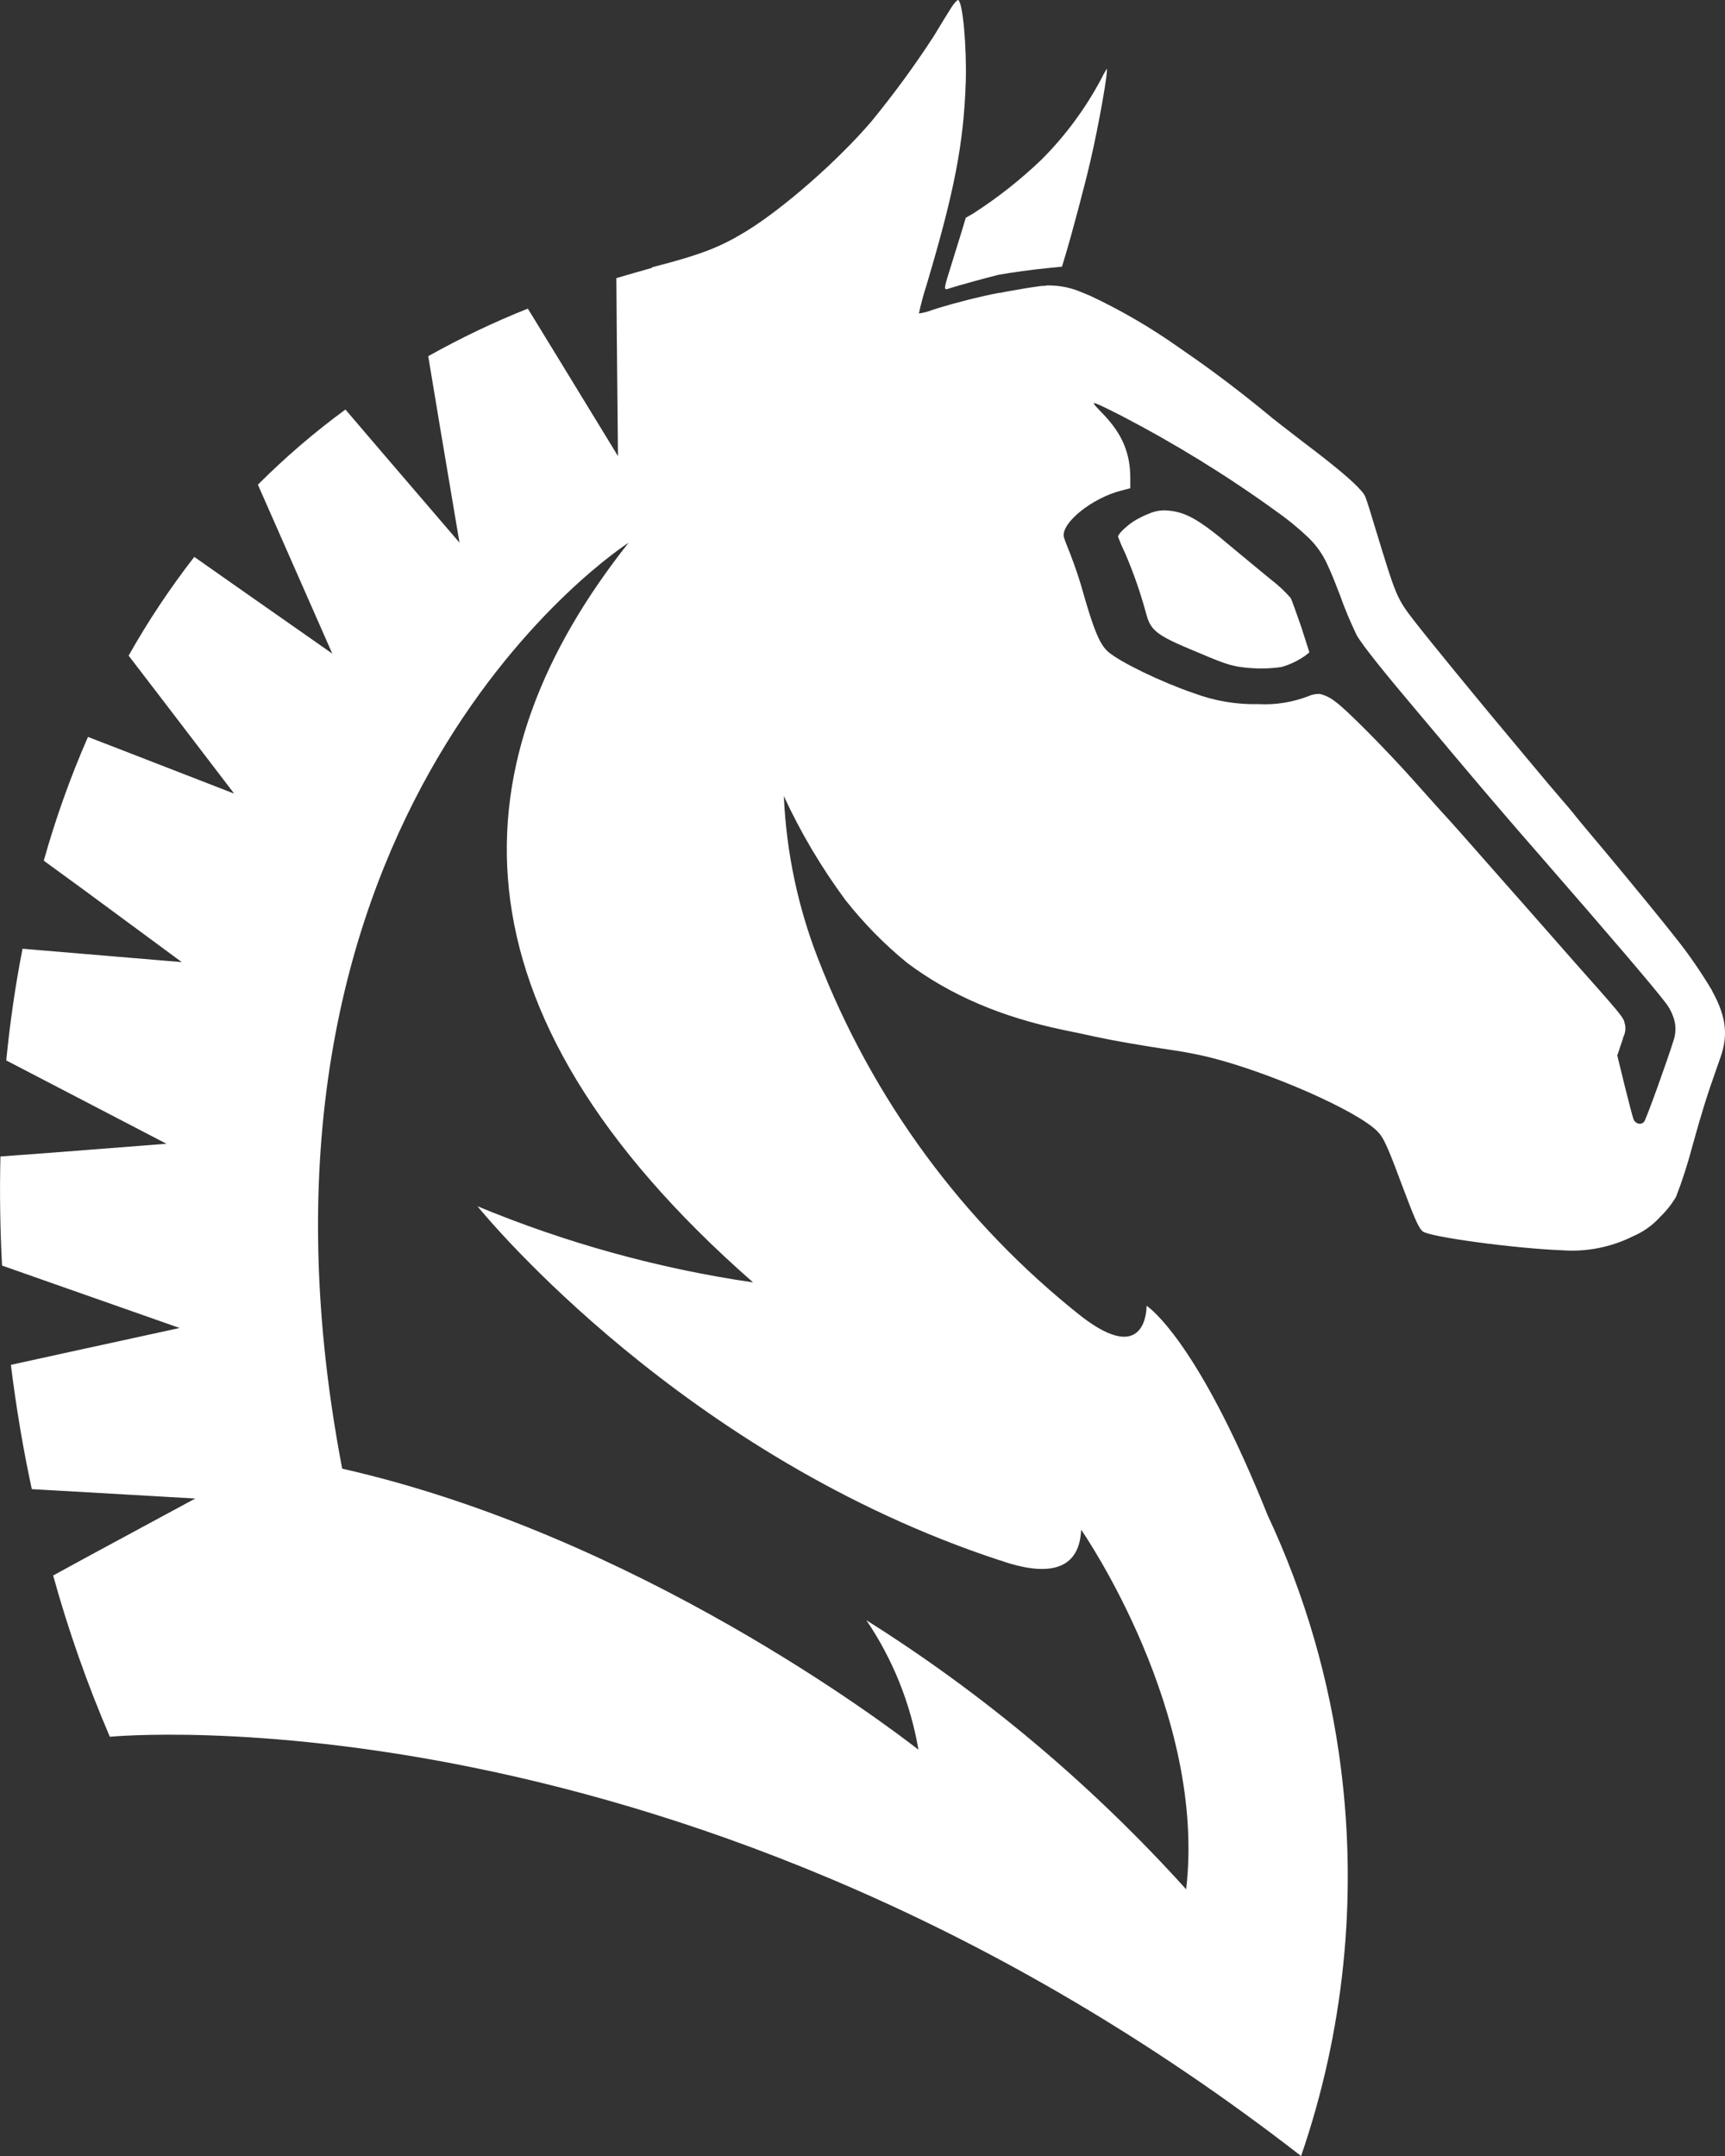 <svg width="16" height="20" viewBox="0 0 16 20" fill="none" xmlns="http://www.w3.org/2000/svg">
<rect x="0" y="0" width="16" height="20" fill="#333333" stroke="none"/>
<path d="M10.265 0.639C10.245 0.671 10.227 0.705 10.21 0.74C10.064 1.012 9.879 1.262 9.661 1.48C9.466 1.667 9.253 1.835 9.026 1.981L8.958 2.02L8.918 2.153C8.896 2.226 8.852 2.368 8.821 2.466C8.755 2.674 8.752 2.692 8.791 2.68C8.91 2.641 9.181 2.569 9.258 2.55C9.356 2.531 9.591 2.498 9.757 2.483L9.85 2.474L9.882 2.368C9.944 2.162 10.061 1.721 10.111 1.506C10.192 1.162 10.283 0.639 10.265 0.639ZM12.067 5.816C12.023 5.689 11.98 5.566 11.969 5.546C11.916 5.484 11.856 5.428 11.792 5.379C11.704 5.308 11.538 5.171 11.421 5.073C11.124 4.82 10.996 4.748 10.83 4.736C10.773 4.731 10.715 4.74 10.662 4.763C10.607 4.784 10.553 4.811 10.504 4.843C10.436 4.891 10.37 4.955 10.37 4.979C10.389 5.029 10.41 5.079 10.434 5.127C10.515 5.315 10.582 5.509 10.635 5.707C10.674 5.846 10.736 5.895 11.036 6.021C11.335 6.148 11.381 6.164 11.483 6.184C11.616 6.205 11.751 6.207 11.884 6.188C11.965 6.165 12.041 6.129 12.11 6.08L12.145 6.051L12.067 5.816ZM12.067 5.816C12.023 5.689 11.98 5.566 11.969 5.546C11.916 5.484 11.856 5.428 11.792 5.379C11.704 5.308 11.538 5.171 11.421 5.073C11.124 4.82 10.996 4.748 10.83 4.736C10.773 4.731 10.715 4.74 10.662 4.763C10.607 4.784 10.553 4.811 10.504 4.843C10.436 4.891 10.37 4.955 10.37 4.979C10.389 5.029 10.41 5.079 10.434 5.127C10.515 5.315 10.582 5.509 10.635 5.707C10.674 5.846 10.736 5.895 11.036 6.021C11.335 6.148 11.381 6.164 11.483 6.184C11.616 6.205 11.751 6.207 11.884 6.188C11.965 6.165 12.041 6.129 12.11 6.08L12.145 6.051L12.067 5.816ZM12.067 5.816C12.023 5.689 11.98 5.566 11.969 5.546C11.916 5.484 11.856 5.428 11.792 5.379C11.704 5.308 11.538 5.171 11.421 5.073C11.124 4.82 10.996 4.748 10.83 4.736C10.773 4.731 10.715 4.74 10.662 4.763C10.607 4.784 10.553 4.811 10.504 4.843C10.436 4.891 10.37 4.955 10.37 4.979C10.389 5.029 10.41 5.079 10.434 5.127C10.515 5.315 10.582 5.509 10.635 5.707C10.674 5.846 10.736 5.895 11.036 6.021C11.335 6.148 11.381 6.164 11.483 6.184C11.616 6.205 11.751 6.207 11.884 6.188C11.965 6.165 12.041 6.129 12.11 6.08L12.145 6.051L12.067 5.816ZM12.067 5.816C12.023 5.689 11.98 5.566 11.969 5.546C11.916 5.484 11.856 5.428 11.792 5.379C11.704 5.308 11.538 5.171 11.421 5.073C11.124 4.82 10.996 4.748 10.83 4.736C10.773 4.731 10.715 4.74 10.662 4.763C10.607 4.784 10.553 4.811 10.504 4.843C10.436 4.891 10.37 4.955 10.37 4.979C10.389 5.029 10.41 5.079 10.434 5.127C10.515 5.315 10.582 5.509 10.635 5.707C10.674 5.846 10.736 5.895 11.036 6.021C11.335 6.148 11.381 6.164 11.483 6.184C11.616 6.205 11.751 6.207 11.884 6.188C11.965 6.165 12.041 6.129 12.11 6.08L12.145 6.051L12.067 5.816ZM12.067 5.816C12.023 5.689 11.98 5.566 11.969 5.546C11.916 5.484 11.856 5.428 11.792 5.379C11.704 5.308 11.538 5.171 11.421 5.073C11.124 4.82 10.996 4.748 10.83 4.736C10.773 4.731 10.715 4.74 10.662 4.763C10.607 4.784 10.553 4.811 10.504 4.843C10.436 4.891 10.37 4.955 10.37 4.979C10.389 5.029 10.41 5.079 10.434 5.127C10.515 5.315 10.582 5.509 10.635 5.707C10.674 5.846 10.736 5.895 11.036 6.021C11.335 6.148 11.381 6.164 11.483 6.184C11.616 6.205 11.751 6.207 11.884 6.188C11.965 6.165 12.041 6.129 12.11 6.08L12.145 6.051L12.067 5.816ZM12.067 5.816C12.023 5.689 11.98 5.566 11.969 5.546C11.916 5.484 11.856 5.428 11.792 5.379C11.704 5.308 11.538 5.171 11.421 5.073C11.124 4.82 10.996 4.748 10.83 4.736C10.773 4.731 10.715 4.74 10.662 4.763C10.607 4.784 10.553 4.811 10.504 4.843C10.436 4.891 10.37 4.955 10.37 4.979C10.389 5.029 10.41 5.079 10.434 5.127C10.515 5.315 10.582 5.509 10.635 5.707C10.674 5.846 10.736 5.895 11.036 6.021C11.335 6.148 11.381 6.164 11.483 6.184C11.616 6.205 11.751 6.207 11.884 6.188C11.965 6.165 12.041 6.129 12.11 6.08L12.145 6.051L12.067 5.816ZM12.067 5.816C12.023 5.689 11.98 5.566 11.969 5.546C11.916 5.484 11.856 5.428 11.792 5.379C11.704 5.308 11.538 5.171 11.421 5.073C11.124 4.82 10.996 4.748 10.83 4.736C10.773 4.731 10.715 4.74 10.662 4.763C10.607 4.784 10.553 4.811 10.504 4.843C10.436 4.891 10.37 4.955 10.37 4.979C10.389 5.029 10.41 5.079 10.434 5.127C10.515 5.315 10.582 5.509 10.635 5.707C10.674 5.846 10.736 5.895 11.036 6.021C11.335 6.148 11.381 6.164 11.483 6.184C11.616 6.205 11.751 6.207 11.884 6.188C11.965 6.165 12.041 6.129 12.11 6.08L12.145 6.051L12.067 5.816ZM12.067 5.816C12.023 5.689 11.98 5.566 11.969 5.546C11.916 5.484 11.856 5.428 11.792 5.379C11.704 5.308 11.538 5.171 11.421 5.073C11.124 4.82 10.996 4.748 10.83 4.736C10.773 4.731 10.715 4.74 10.662 4.763C10.607 4.784 10.553 4.811 10.504 4.843C10.436 4.891 10.37 4.955 10.37 4.979C10.389 5.029 10.41 5.079 10.434 5.127C10.515 5.315 10.582 5.509 10.635 5.707C10.674 5.846 10.736 5.895 11.036 6.021C11.335 6.148 11.381 6.164 11.483 6.184C11.616 6.205 11.751 6.207 11.884 6.188C11.965 6.165 12.041 6.129 12.11 6.08L12.145 6.051L12.067 5.816ZM12.067 5.816C12.023 5.689 11.98 5.566 11.969 5.546C11.916 5.484 11.856 5.428 11.792 5.379C11.704 5.308 11.538 5.171 11.421 5.073C11.124 4.82 10.996 4.748 10.83 4.736C10.773 4.731 10.715 4.74 10.662 4.763C10.607 4.784 10.553 4.811 10.504 4.843C10.436 4.891 10.37 4.955 10.37 4.979C10.389 5.029 10.41 5.079 10.434 5.127C10.515 5.315 10.582 5.509 10.635 5.707C10.674 5.846 10.736 5.895 11.036 6.021C11.335 6.148 11.381 6.164 11.483 6.184C11.616 6.205 11.751 6.207 11.884 6.188C11.965 6.165 12.041 6.129 12.11 6.08L12.145 6.051L12.067 5.816ZM12.067 5.816C12.023 5.689 11.98 5.566 11.969 5.546C11.916 5.484 11.856 5.428 11.792 5.379C11.704 5.308 11.538 5.171 11.421 5.073C11.124 4.82 10.996 4.748 10.83 4.736C10.773 4.731 10.715 4.74 10.662 4.763C10.607 4.784 10.553 4.811 10.504 4.843C10.436 4.891 10.37 4.955 10.37 4.979C10.389 5.029 10.41 5.079 10.434 5.127C10.515 5.315 10.582 5.509 10.635 5.707C10.674 5.846 10.736 5.895 11.036 6.021C11.335 6.148 11.381 6.164 11.483 6.184C11.616 6.205 11.751 6.207 11.884 6.188C11.965 6.165 12.041 6.129 12.11 6.08L12.145 6.051L12.067 5.816ZM12.067 5.816C12.023 5.689 11.98 5.566 11.969 5.546C11.916 5.484 11.856 5.428 11.792 5.379C11.704 5.308 11.538 5.171 11.421 5.073C11.124 4.82 10.996 4.748 10.83 4.736C10.773 4.731 10.715 4.74 10.662 4.763C10.607 4.784 10.553 4.811 10.504 4.843C10.436 4.891 10.37 4.955 10.37 4.979C10.389 5.029 10.41 5.079 10.434 5.127C10.515 5.315 10.582 5.509 10.635 5.707C10.674 5.846 10.736 5.895 11.036 6.021C11.335 6.148 11.381 6.164 11.483 6.184C11.616 6.205 11.751 6.207 11.884 6.188C11.965 6.165 12.041 6.129 12.11 6.08L12.145 6.051L12.067 5.816ZM12.067 5.816C12.023 5.689 11.98 5.566 11.969 5.546C11.916 5.484 11.856 5.428 11.792 5.379C11.704 5.308 11.538 5.171 11.421 5.073C11.124 4.82 10.996 4.748 10.83 4.736C10.773 4.731 10.715 4.74 10.662 4.763C10.607 4.784 10.553 4.811 10.504 4.843C10.436 4.891 10.37 4.955 10.37 4.979C10.389 5.029 10.41 5.079 10.434 5.127C10.515 5.315 10.582 5.509 10.635 5.707C10.674 5.846 10.736 5.895 11.036 6.021C11.335 6.148 11.381 6.164 11.483 6.184C11.616 6.205 11.751 6.207 11.884 6.188C11.965 6.165 12.041 6.129 12.11 6.08L12.145 6.051L12.067 5.816ZM12.067 5.816C12.023 5.689 11.98 5.566 11.969 5.546C11.916 5.484 11.856 5.428 11.792 5.379C11.704 5.308 11.538 5.171 11.421 5.073C11.124 4.82 10.996 4.748 10.83 4.736C10.773 4.731 10.715 4.74 10.662 4.763C10.607 4.784 10.553 4.811 10.504 4.843C10.436 4.891 10.37 4.955 10.37 4.979C10.389 5.029 10.41 5.079 10.434 5.127C10.515 5.315 10.582 5.509 10.635 5.707C10.674 5.846 10.736 5.895 11.036 6.021C11.335 6.148 11.381 6.164 11.483 6.184C11.616 6.205 11.751 6.207 11.884 6.188C11.965 6.165 12.041 6.129 12.11 6.08L12.145 6.051L12.067 5.816ZM12.067 5.816C12.023 5.689 11.98 5.566 11.969 5.546C11.916 5.484 11.856 5.428 11.792 5.379C11.704 5.308 11.538 5.171 11.421 5.073C11.124 4.82 10.996 4.748 10.83 4.736C10.773 4.731 10.715 4.74 10.662 4.763C10.607 4.784 10.553 4.811 10.504 4.843C10.436 4.891 10.37 4.955 10.37 4.979C10.389 5.029 10.41 5.079 10.434 5.127C10.515 5.315 10.582 5.509 10.635 5.707C10.674 5.846 10.736 5.895 11.036 6.021C11.335 6.148 11.381 6.164 11.483 6.184C11.616 6.205 11.751 6.207 11.884 6.188C11.965 6.165 12.041 6.129 12.11 6.08L12.145 6.051L12.067 5.816ZM12.067 5.816C12.023 5.689 11.98 5.566 11.969 5.546C11.916 5.484 11.856 5.428 11.792 5.379C11.704 5.308 11.538 5.171 11.421 5.073C11.124 4.82 10.996 4.748 10.83 4.736C10.773 4.731 10.715 4.74 10.662 4.763C10.607 4.784 10.553 4.811 10.504 4.843C10.436 4.891 10.37 4.955 10.37 4.979C10.389 5.029 10.41 5.079 10.434 5.127C10.515 5.315 10.582 5.509 10.635 5.707C10.674 5.846 10.736 5.895 11.036 6.021C11.335 6.148 11.381 6.164 11.483 6.184C11.616 6.205 11.751 6.207 11.884 6.188C11.965 6.165 12.041 6.129 12.11 6.08L12.145 6.051L12.067 5.816ZM12.067 5.816C12.023 5.689 11.98 5.566 11.969 5.546C11.916 5.484 11.856 5.428 11.792 5.379C11.704 5.308 11.538 5.171 11.421 5.073C11.124 4.82 10.996 4.748 10.83 4.736C10.773 4.731 10.715 4.74 10.662 4.763C10.607 4.784 10.553 4.811 10.504 4.843C10.436 4.891 10.37 4.955 10.37 4.979C10.389 5.029 10.41 5.079 10.434 5.127C10.515 5.315 10.582 5.509 10.635 5.707C10.674 5.846 10.736 5.895 11.036 6.021C11.335 6.148 11.381 6.164 11.483 6.184C11.616 6.205 11.751 6.207 11.884 6.188C11.965 6.165 12.041 6.129 12.11 6.08L12.145 6.051L12.067 5.816ZM12.067 5.816C12.023 5.689 11.98 5.566 11.969 5.546C11.916 5.484 11.856 5.428 11.792 5.379C11.704 5.308 11.538 5.171 11.421 5.073C11.124 4.82 10.996 4.748 10.83 4.736C10.773 4.731 10.715 4.74 10.662 4.763C10.607 4.784 10.553 4.811 10.504 4.843C10.436 4.891 10.37 4.955 10.37 4.979C10.389 5.029 10.41 5.079 10.434 5.127C10.515 5.315 10.582 5.509 10.635 5.707C10.674 5.846 10.736 5.895 11.036 6.021C11.335 6.148 11.381 6.164 11.483 6.184C11.616 6.205 11.751 6.207 11.884 6.188C11.965 6.165 12.041 6.129 12.11 6.08L12.145 6.051L12.067 5.816ZM12.067 5.816C12.023 5.689 11.98 5.566 11.969 5.546C11.916 5.484 11.856 5.428 11.792 5.379C11.704 5.308 11.538 5.171 11.421 5.073C11.124 4.82 10.996 4.748 10.83 4.736C10.773 4.731 10.715 4.74 10.662 4.763C10.607 4.784 10.553 4.811 10.504 4.843C10.436 4.891 10.37 4.955 10.37 4.979C10.389 5.029 10.41 5.079 10.434 5.127C10.515 5.315 10.582 5.509 10.635 5.707C10.674 5.846 10.736 5.895 11.036 6.021C11.335 6.148 11.381 6.164 11.483 6.184C11.616 6.205 11.751 6.207 11.884 6.188C11.965 6.165 12.041 6.129 12.11 6.08L12.145 6.051L12.067 5.816ZM12.067 5.816C12.023 5.689 11.98 5.566 11.969 5.546C11.916 5.484 11.856 5.428 11.792 5.379C11.704 5.308 11.538 5.171 11.421 5.073C11.124 4.82 10.996 4.748 10.83 4.736C10.773 4.731 10.715 4.74 10.662 4.763C10.607 4.784 10.553 4.811 10.504 4.843C10.436 4.891 10.37 4.955 10.37 4.979C10.389 5.029 10.41 5.079 10.434 5.127C10.515 5.315 10.582 5.509 10.635 5.707C10.674 5.846 10.736 5.895 11.036 6.021C11.335 6.148 11.381 6.164 11.483 6.184C11.616 6.205 11.751 6.207 11.884 6.188C11.965 6.165 12.041 6.129 12.11 6.08L12.145 6.051L12.067 5.816ZM12.067 5.816C12.023 5.689 11.98 5.566 11.969 5.546C11.916 5.484 11.856 5.428 11.792 5.379C11.704 5.308 11.538 5.171 11.421 5.073C11.124 4.82 10.996 4.748 10.83 4.736C10.773 4.731 10.715 4.74 10.662 4.763C10.607 4.784 10.553 4.811 10.504 4.843C10.436 4.891 10.37 4.955 10.37 4.979C10.389 5.029 10.41 5.079 10.434 5.127C10.515 5.315 10.582 5.509 10.635 5.707C10.674 5.846 10.736 5.895 11.036 6.021C11.335 6.148 11.381 6.164 11.483 6.184C11.616 6.205 11.751 6.207 11.884 6.188C11.965 6.165 12.041 6.129 12.11 6.08L12.145 6.051L12.067 5.816ZM12.067 5.816C12.023 5.689 11.98 5.566 11.969 5.546C11.916 5.484 11.856 5.428 11.792 5.379C11.704 5.308 11.538 5.171 11.421 5.073C11.124 4.82 10.996 4.748 10.83 4.736C10.773 4.731 10.715 4.74 10.662 4.763C10.607 4.784 10.553 4.811 10.504 4.843C10.436 4.891 10.37 4.955 10.37 4.979C10.389 5.029 10.41 5.079 10.434 5.127C10.515 5.315 10.582 5.509 10.635 5.707C10.674 5.846 10.736 5.895 11.036 6.021C11.335 6.148 11.381 6.164 11.483 6.184C11.616 6.205 11.751 6.207 11.884 6.188C11.965 6.165 12.041 6.129 12.11 6.08L12.145 6.051L12.067 5.816ZM12.067 5.816C12.023 5.689 11.98 5.566 11.969 5.546C11.916 5.484 11.856 5.428 11.792 5.379C11.704 5.308 11.538 5.171 11.421 5.073C11.124 4.82 10.996 4.748 10.83 4.736C10.773 4.731 10.715 4.74 10.662 4.763C10.607 4.784 10.553 4.811 10.504 4.843C10.436 4.891 10.37 4.955 10.37 4.979C10.389 5.029 10.41 5.079 10.434 5.127C10.515 5.315 10.582 5.509 10.635 5.707C10.674 5.846 10.736 5.895 11.036 6.021C11.335 6.148 11.381 6.164 11.483 6.184C11.616 6.205 11.751 6.207 11.884 6.188C11.965 6.165 12.041 6.129 12.11 6.08L12.145 6.051L12.067 5.816ZM12.067 5.816C12.023 5.689 11.98 5.566 11.969 5.546C11.916 5.484 11.856 5.428 11.792 5.379C11.704 5.308 11.538 5.171 11.421 5.073C11.124 4.82 10.996 4.748 10.83 4.736C10.773 4.731 10.715 4.74 10.662 4.763C10.607 4.784 10.553 4.811 10.504 4.843C10.436 4.891 10.37 4.955 10.37 4.979C10.389 5.029 10.41 5.079 10.434 5.127C10.515 5.315 10.582 5.509 10.635 5.707C10.674 5.846 10.736 5.895 11.036 6.021C11.335 6.148 11.381 6.164 11.483 6.184C11.616 6.205 11.751 6.207 11.884 6.188C11.965 6.165 12.041 6.129 12.11 6.08L12.145 6.051L12.067 5.816ZM12.067 5.816C12.023 5.689 11.98 5.566 11.969 5.546C11.916 5.484 11.856 5.428 11.792 5.379C11.704 5.308 11.538 5.171 11.421 5.073C11.124 4.82 10.996 4.748 10.83 4.736C10.773 4.731 10.715 4.74 10.662 4.763C10.607 4.784 10.553 4.811 10.504 4.843C10.436 4.891 10.37 4.955 10.37 4.979C10.389 5.029 10.41 5.079 10.434 5.127C10.515 5.315 10.582 5.509 10.635 5.707C10.674 5.846 10.736 5.895 11.036 6.021C11.335 6.148 11.381 6.164 11.483 6.184C11.616 6.205 11.751 6.207 11.884 6.188C11.965 6.165 12.041 6.129 12.11 6.08L12.145 6.051L12.067 5.816ZM12.067 5.816C12.023 5.689 11.98 5.566 11.969 5.546C11.916 5.484 11.856 5.428 11.792 5.379C11.704 5.308 11.538 5.171 11.421 5.073C11.124 4.82 10.996 4.748 10.83 4.736C10.773 4.731 10.715 4.74 10.662 4.763C10.607 4.784 10.553 4.811 10.504 4.843C10.436 4.891 10.37 4.955 10.37 4.979C10.389 5.029 10.41 5.079 10.434 5.127C10.515 5.315 10.582 5.509 10.635 5.707C10.674 5.846 10.736 5.895 11.036 6.021C11.335 6.148 11.381 6.164 11.483 6.184C11.616 6.205 11.751 6.207 11.884 6.188C11.965 6.165 12.041 6.129 12.11 6.08L12.145 6.051L12.067 5.816ZM12.067 5.816C12.023 5.689 11.98 5.566 11.969 5.546C11.916 5.484 11.856 5.428 11.792 5.379C11.704 5.308 11.538 5.171 11.421 5.073C11.124 4.82 10.996 4.748 10.83 4.736C10.773 4.731 10.715 4.74 10.662 4.763C10.607 4.784 10.553 4.811 10.504 4.843C10.436 4.891 10.37 4.955 10.37 4.979C10.389 5.029 10.41 5.079 10.434 5.127C10.515 5.315 10.582 5.509 10.635 5.707C10.674 5.846 10.736 5.895 11.036 6.021C11.335 6.148 11.381 6.164 11.483 6.184C11.616 6.205 11.751 6.207 11.884 6.188C11.965 6.165 12.041 6.129 12.11 6.08L12.145 6.051L12.067 5.816ZM12.067 5.816C12.023 5.689 11.98 5.566 11.969 5.546C11.916 5.484 11.856 5.428 11.792 5.379C11.704 5.308 11.538 5.171 11.421 5.073C11.124 4.82 10.996 4.748 10.83 4.736C10.773 4.731 10.715 4.74 10.662 4.763C10.607 4.784 10.553 4.811 10.504 4.843C10.436 4.891 10.37 4.955 10.37 4.979C10.389 5.029 10.41 5.079 10.434 5.127C10.515 5.315 10.582 5.509 10.635 5.707C10.674 5.846 10.736 5.895 11.036 6.021C11.335 6.148 11.381 6.164 11.483 6.184C11.616 6.205 11.751 6.207 11.884 6.188C11.965 6.165 12.041 6.129 12.11 6.08L12.145 6.051L12.067 5.816ZM12.067 5.816C12.023 5.689 11.98 5.566 11.969 5.546C11.916 5.484 11.856 5.428 11.792 5.379C11.704 5.308 11.538 5.171 11.421 5.073C11.124 4.82 10.996 4.748 10.83 4.736C10.773 4.731 10.715 4.74 10.662 4.763C10.607 4.784 10.553 4.811 10.504 4.843C10.436 4.891 10.37 4.955 10.37 4.979C10.389 5.029 10.41 5.079 10.434 5.127C10.515 5.315 10.582 5.509 10.635 5.707C10.674 5.846 10.736 5.895 11.036 6.021C11.335 6.148 11.381 6.164 11.483 6.184C11.616 6.205 11.751 6.207 11.884 6.188C11.965 6.165 12.041 6.129 12.11 6.08L12.145 6.051L12.067 5.816ZM12.067 5.816C12.023 5.689 11.98 5.566 11.969 5.546C11.916 5.484 11.856 5.428 11.792 5.379C11.704 5.308 11.538 5.171 11.421 5.073C11.124 4.82 10.996 4.748 10.83 4.736C10.773 4.731 10.715 4.74 10.662 4.763C10.607 4.784 10.553 4.811 10.504 4.843C10.436 4.891 10.37 4.955 10.37 4.979C10.389 5.029 10.41 5.079 10.434 5.127C10.515 5.315 10.582 5.509 10.635 5.707C10.674 5.846 10.736 5.895 11.036 6.021C11.335 6.148 11.381 6.164 11.483 6.184C11.616 6.205 11.751 6.207 11.884 6.188C11.965 6.165 12.041 6.129 12.11 6.08L12.145 6.051L12.067 5.816ZM12.067 5.816C12.023 5.689 11.98 5.566 11.969 5.546C11.916 5.484 11.856 5.428 11.792 5.379C11.704 5.308 11.538 5.171 11.421 5.073C11.124 4.82 10.996 4.748 10.83 4.736C10.773 4.731 10.715 4.74 10.662 4.763C10.607 4.784 10.553 4.811 10.504 4.843C10.436 4.891 10.37 4.955 10.37 4.979C10.389 5.029 10.41 5.079 10.434 5.127C10.515 5.315 10.582 5.509 10.635 5.707C10.674 5.846 10.736 5.895 11.036 6.021C11.335 6.148 11.381 6.164 11.483 6.184C11.616 6.205 11.751 6.207 11.884 6.188C11.965 6.165 12.041 6.129 12.11 6.08L12.145 6.051L12.067 5.816ZM12.067 5.816C12.023 5.689 11.98 5.566 11.969 5.546C11.916 5.484 11.856 5.428 11.792 5.379C11.704 5.308 11.538 5.171 11.421 5.073C11.124 4.82 10.996 4.748 10.83 4.736C10.773 4.731 10.715 4.74 10.662 4.763C10.607 4.784 10.553 4.811 10.504 4.843C10.436 4.891 10.37 4.955 10.37 4.979C10.389 5.029 10.41 5.079 10.434 5.127C10.515 5.315 10.582 5.509 10.635 5.707C10.674 5.846 10.736 5.895 11.036 6.021C11.335 6.148 11.381 6.164 11.483 6.184C11.616 6.205 11.751 6.207 11.884 6.188C11.965 6.165 12.041 6.129 12.11 6.08L12.145 6.051L12.067 5.816ZM12.067 5.816C12.023 5.689 11.98 5.566 11.969 5.546C11.916 5.484 11.856 5.428 11.792 5.379C11.704 5.308 11.538 5.171 11.421 5.073C11.124 4.82 10.996 4.748 10.83 4.736C10.773 4.731 10.715 4.74 10.662 4.763C10.607 4.784 10.553 4.811 10.504 4.843C10.436 4.891 10.37 4.955 10.37 4.979C10.389 5.029 10.41 5.079 10.434 5.127C10.515 5.315 10.582 5.509 10.635 5.707C10.674 5.846 10.736 5.895 11.036 6.021C11.335 6.148 11.381 6.164 11.483 6.184C11.616 6.205 11.751 6.207 11.884 6.188C11.965 6.165 12.041 6.129 12.11 6.08L12.145 6.051L12.067 5.816ZM12.067 5.816C12.023 5.689 11.98 5.566 11.969 5.546C11.916 5.484 11.856 5.428 11.792 5.379C11.704 5.308 11.538 5.171 11.421 5.073C11.124 4.82 10.996 4.748 10.83 4.736C10.773 4.731 10.715 4.74 10.662 4.763C10.607 4.784 10.553 4.811 10.504 4.843C10.436 4.891 10.37 4.955 10.37 4.979C10.389 5.029 10.41 5.079 10.434 5.127C10.515 5.315 10.582 5.509 10.635 5.707C10.674 5.846 10.736 5.895 11.036 6.021C11.335 6.148 11.381 6.164 11.483 6.184C11.616 6.205 11.751 6.207 11.884 6.188C11.965 6.165 12.041 6.129 12.11 6.08L12.145 6.051L12.067 5.816ZM12.067 5.816C12.023 5.689 11.98 5.566 11.969 5.546C11.916 5.484 11.856 5.428 11.792 5.379C11.704 5.308 11.538 5.171 11.421 5.073C11.124 4.82 10.996 4.748 10.83 4.736C10.773 4.731 10.715 4.74 10.662 4.763C10.607 4.784 10.553 4.811 10.504 4.843C10.436 4.891 10.37 4.955 10.37 4.979C10.389 5.029 10.41 5.079 10.434 5.127C10.515 5.315 10.582 5.509 10.635 5.707C10.674 5.846 10.736 5.895 11.036 6.021C11.335 6.148 11.381 6.164 11.483 6.184C11.616 6.205 11.751 6.207 11.884 6.188C11.965 6.165 12.041 6.129 12.11 6.08L12.145 6.051L12.067 5.816ZM15.88 9.189C15.777 9.016 15.663 8.85 15.537 8.693C15.431 8.557 15.167 8.234 14.882 7.892C14.782 7.773 14.662 7.631 14.62 7.578C14.578 7.524 14.522 7.459 14.5 7.434C14.478 7.409 14.418 7.338 14.366 7.277L14.13 6.995C13.7 6.482 13.259 5.942 13.12 5.763C12.955 5.55 12.95 5.536 12.757 4.902C12.717 4.768 12.676 4.637 12.665 4.611C12.656 4.591 12.644 4.572 12.628 4.555C12.556 4.469 12.381 4.322 12.096 4.107C11.931 3.98 11.782 3.865 11.766 3.849C11.612 3.722 11.447 3.592 11.279 3.468C11.164 3.383 11.048 3.301 10.934 3.223C10.674 3.039 10.398 2.878 10.11 2.743C10.086 2.733 10.061 2.723 10.039 2.714C9.943 2.671 9.839 2.649 9.735 2.648H9.713L9.686 2.652H9.665C9.625 2.657 9.585 2.663 9.545 2.669C9.505 2.676 9.474 2.68 9.439 2.687C9.403 2.693 9.373 2.698 9.34 2.704C9.319 2.708 9.298 2.712 9.277 2.717H9.265C9.224 2.724 9.184 2.733 9.144 2.742L9.079 2.757L9.033 2.768L8.983 2.78C8.928 2.794 8.879 2.807 8.828 2.821L8.712 2.855L8.652 2.874C8.61 2.89 8.567 2.902 8.523 2.908C8.542 2.82 8.565 2.733 8.593 2.648C8.852 1.778 8.939 1.334 8.958 0.755C8.967 0.423 8.929 0.014 8.887 0C8.877 0 8.849 0.03 8.822 0.073C8.795 0.116 8.722 0.233 8.662 0.334C8.484 0.609 8.29 0.873 8.083 1.126C7.775 1.487 7.272 1.929 6.925 2.143C6.683 2.291 6.511 2.36 6.047 2.48V2.485C5.94 2.515 5.831 2.546 5.717 2.58L5.721 3.105L5.732 4.231L5.147 3.273L4.896 2.863C4.579 2.989 4.27 3.137 3.972 3.304L4.075 3.924L4.262 5.034L3.533 4.184L3.204 3.799C2.916 4.01 2.645 4.243 2.392 4.496L2.629 5.034L3.082 6.063L2.168 5.423L1.802 5.166C1.577 5.456 1.373 5.762 1.193 6.082L1.492 6.472L2.172 7.362L1.134 6.959L0.816 6.836C0.653 7.208 0.516 7.592 0.406 7.984L0.787 8.262L1.686 8.925L0.578 8.832L0.209 8.801C0.142 9.143 0.092 9.489 0.058 9.837L0.556 10.096L1.544 10.61L0.438 10.696L0.004 10.728C-0.004 11.066 0.001 11.404 0.019 11.74L0.616 11.95L1.666 12.319L0.579 12.556L0.101 12.661C0.149 13.05 0.214 13.44 0.295 13.814L0.702 13.837L1.811 13.901L0.83 14.431L0.493 14.615C0.634 15.125 0.81 15.625 1.019 16.111C1.019 16.111 6.382 15.588 12.068 20C12.465 18.847 12.591 17.616 12.438 16.405C12.335 15.59 12.105 14.796 11.757 14.054C11.164 12.574 10.735 12.189 10.65 12.124L10.635 12.113C10.635 12.134 10.635 12.678 10.031 12.212C8.937 11.347 8.092 10.199 7.586 8.889C7.401 8.413 7.295 7.909 7.271 7.398V7.394L7.268 7.38C7.426 7.723 7.619 8.048 7.843 8.351C8.012 8.565 8.203 8.76 8.414 8.932C8.816 9.233 9.286 9.433 9.857 9.553C9.947 9.571 10.083 9.6 10.164 9.618C10.324 9.653 10.594 9.7 10.878 9.742C10.979 9.756 11.133 9.786 11.219 9.808C11.777 9.947 12.592 10.305 12.778 10.497C12.833 10.552 12.871 10.637 12.998 10.978C13.108 11.269 13.15 11.376 13.188 11.415C13.19 11.418 13.192 11.42 13.195 11.422C13.25 11.474 14.058 11.582 14.488 11.598C14.715 11.615 14.943 11.57 15.147 11.468C15.243 11.427 15.329 11.366 15.399 11.288C15.456 11.233 15.506 11.17 15.546 11.102C15.606 10.947 15.656 10.79 15.698 10.63C15.783 10.322 15.836 10.154 15.918 9.923C15.93 9.888 15.943 9.851 15.957 9.812C16.028 9.609 16.017 9.44 15.88 9.191V9.189ZM5.831 5.034C4.252 7.026 4.064 9.335 6.985 11.896C6.107 11.768 5.249 11.53 4.429 11.19C4.522 11.304 6.348 13.512 9.272 14.474H9.275C9.305 14.485 9.334 14.494 9.363 14.503C9.755 14.62 10.013 14.546 10.028 14.19C10.061 14.238 11.192 15.889 11.002 17.526C10.13 16.56 9.133 15.72 8.036 15.03C8.28 15.39 8.445 15.8 8.519 16.231C8.225 16.002 5.903 14.242 3.174 13.624C1.998 7.484 5.831 5.034 5.831 5.034ZM15.524 9.648C15.458 9.859 15.267 10.387 15.25 10.406C15.243 10.413 15.235 10.419 15.227 10.422C15.218 10.425 15.208 10.425 15.199 10.424C15.188 10.421 15.177 10.415 15.168 10.407C15.16 10.399 15.153 10.389 15.15 10.378C15.142 10.357 15.106 10.218 15.068 10.066L15.001 9.791L15.034 9.692C15.043 9.668 15.05 9.646 15.055 9.628C15.055 9.622 15.059 9.616 15.061 9.611C15.07 9.591 15.075 9.569 15.076 9.547C15.077 9.524 15.073 9.502 15.066 9.481C15.066 9.479 15.066 9.477 15.066 9.475C15.043 9.422 15.02 9.393 14.605 8.926C14.451 8.752 14.166 8.425 13.964 8.198C13.763 7.971 13.533 7.707 13.447 7.613C13.361 7.52 13.208 7.348 13.109 7.237C12.853 6.95 12.475 6.569 12.387 6.51C12.344 6.475 12.294 6.449 12.24 6.437C12.204 6.436 12.169 6.443 12.136 6.458C11.99 6.514 11.834 6.54 11.677 6.532C11.472 6.537 11.268 6.503 11.075 6.431C10.775 6.329 10.392 6.144 10.278 6.046C10.204 5.981 10.15 5.855 10.058 5.537C10.021 5.401 9.977 5.267 9.926 5.136C9.898 5.068 9.871 4.997 9.867 4.979C9.844 4.85 10.127 4.622 10.396 4.552L10.484 4.529V4.437C10.484 4.204 10.41 4.028 10.235 3.844C10.174 3.781 10.139 3.745 10.147 3.74C10.155 3.734 10.232 3.771 10.4 3.856C10.896 4.114 11.374 4.408 11.828 4.736C11.937 4.812 12.04 4.896 12.136 4.987C12.209 5.058 12.268 5.141 12.31 5.233L12.313 5.24C12.342 5.301 12.374 5.378 12.413 5.481C12.418 5.493 12.423 5.505 12.428 5.519C12.473 5.647 12.526 5.772 12.585 5.895C12.642 5.991 12.829 6.226 13.147 6.602L13.424 6.931L13.431 6.94L13.643 7.191C13.776 7.349 14.062 7.684 14.28 7.932C14.956 8.708 15.334 9.152 15.441 9.292C15.487 9.348 15.52 9.415 15.535 9.486C15.545 9.54 15.541 9.595 15.524 9.648ZM11.972 5.548C11.918 5.486 11.859 5.43 11.794 5.381C11.707 5.31 11.541 5.172 11.424 5.075C11.127 4.822 10.998 4.75 10.833 4.738C10.775 4.732 10.718 4.742 10.665 4.764C10.608 4.785 10.554 4.811 10.504 4.843C10.436 4.891 10.37 4.955 10.37 4.979C10.389 5.029 10.41 5.079 10.434 5.127C10.515 5.315 10.582 5.509 10.635 5.707C10.674 5.846 10.736 5.895 11.036 6.021C11.335 6.148 11.381 6.164 11.483 6.184C11.616 6.205 11.751 6.207 11.884 6.188C11.965 6.165 12.041 6.129 12.11 6.08L12.145 6.051L12.067 5.817C12.023 5.691 11.98 5.567 11.972 5.548ZM12.07 5.817C12.026 5.691 11.983 5.568 11.972 5.548C11.918 5.486 11.859 5.43 11.794 5.381C11.707 5.31 11.541 5.172 11.424 5.075C11.127 4.822 10.998 4.75 10.833 4.738C10.775 4.732 10.718 4.742 10.665 4.764C10.608 4.785 10.554 4.811 10.504 4.843C10.436 4.891 10.37 4.955 10.37 4.979C10.389 5.029 10.41 5.079 10.434 5.127C10.515 5.315 10.582 5.509 10.635 5.707C10.674 5.846 10.736 5.895 11.036 6.021C11.335 6.148 11.381 6.164 11.483 6.184C11.616 6.205 11.751 6.207 11.884 6.188C11.965 6.165 12.041 6.129 12.11 6.08L12.145 6.051L12.07 5.817ZM12.07 5.817C12.026 5.691 11.983 5.568 11.972 5.548C11.918 5.486 11.859 5.43 11.794 5.381C11.707 5.31 11.541 5.172 11.424 5.075C11.127 4.822 10.998 4.75 10.833 4.738C10.775 4.732 10.718 4.742 10.665 4.764C10.608 4.785 10.554 4.811 10.504 4.843C10.436 4.891 10.37 4.955 10.37 4.979C10.389 5.029 10.41 5.079 10.434 5.127C10.515 5.315 10.582 5.509 10.635 5.707C10.674 5.846 10.736 5.895 11.036 6.021C11.335 6.148 11.381 6.164 11.483 6.184C11.616 6.205 11.751 6.207 11.884 6.188C11.965 6.165 12.041 6.129 12.11 6.08L12.145 6.051L12.07 5.817ZM12.07 5.817C12.026 5.691 11.983 5.568 11.972 5.548C11.918 5.486 11.859 5.43 11.794 5.381C11.707 5.31 11.541 5.172 11.424 5.075C11.127 4.822 10.998 4.75 10.833 4.738C10.775 4.732 10.718 4.742 10.665 4.764C10.608 4.785 10.554 4.811 10.504 4.843C10.436 4.891 10.37 4.955 10.37 4.979C10.389 5.029 10.41 5.079 10.434 5.127C10.515 5.315 10.582 5.509 10.635 5.707C10.674 5.846 10.736 5.895 11.036 6.021C11.335 6.148 11.381 6.164 11.483 6.184C11.616 6.205 11.751 6.207 11.884 6.188C11.965 6.165 12.041 6.129 12.11 6.08L12.145 6.051L12.07 5.817ZM12.07 5.817C12.026 5.691 11.983 5.568 11.972 5.548C11.918 5.486 11.859 5.43 11.794 5.381C11.707 5.31 11.541 5.172 11.424 5.075C11.127 4.822 10.998 4.75 10.833 4.738C10.775 4.732 10.718 4.742 10.665 4.764C10.608 4.785 10.554 4.811 10.504 4.843C10.436 4.891 10.37 4.955 10.37 4.979C10.389 5.029 10.41 5.079 10.434 5.127C10.515 5.315 10.582 5.509 10.635 5.707C10.674 5.846 10.736 5.895 11.036 6.021C11.335 6.148 11.381 6.164 11.483 6.184C11.616 6.205 11.751 6.207 11.884 6.188C11.965 6.165 12.041 6.129 12.11 6.08L12.145 6.051L12.07 5.817ZM12.067 5.817C12.023 5.691 11.98 5.568 11.969 5.548C11.916 5.486 11.856 5.43 11.792 5.381C11.704 5.31 11.538 5.172 11.421 5.075C11.124 4.822 10.996 4.75 10.83 4.738C10.773 4.732 10.715 4.742 10.662 4.764C10.607 4.785 10.553 4.811 10.504 4.843C10.436 4.891 10.37 4.955 10.37 4.979C10.389 5.029 10.41 5.079 10.434 5.127C10.515 5.315 10.582 5.509 10.635 5.707C10.674 5.846 10.736 5.895 11.036 6.021C11.335 6.148 11.381 6.164 11.483 6.184C11.616 6.205 11.751 6.207 11.884 6.188C11.965 6.165 12.041 6.129 12.11 6.08L12.145 6.051L12.067 5.817ZM12.067 5.817C12.023 5.691 11.98 5.568 11.969 5.548C11.916 5.486 11.856 5.43 11.792 5.381C11.704 5.31 11.538 5.172 11.421 5.075C11.124 4.822 10.996 4.75 10.83 4.738C10.773 4.732 10.715 4.742 10.662 4.764C10.607 4.785 10.553 4.811 10.504 4.843C10.436 4.891 10.37 4.955 10.37 4.979C10.389 5.029 10.41 5.079 10.434 5.127C10.515 5.315 10.582 5.509 10.635 5.707C10.674 5.846 10.736 5.895 11.036 6.021C11.335 6.148 11.381 6.164 11.483 6.184C11.616 6.205 11.751 6.207 11.884 6.188C11.965 6.165 12.041 6.129 12.11 6.08L12.145 6.051L12.067 5.817ZM12.067 5.817C12.023 5.691 11.98 5.568 11.969 5.548C11.916 5.486 11.856 5.43 11.792 5.381C11.704 5.31 11.538 5.172 11.421 5.075C11.124 4.822 10.996 4.75 10.83 4.738C10.773 4.732 10.715 4.742 10.662 4.764C10.607 4.785 10.553 4.811 10.504 4.843C10.436 4.891 10.37 4.955 10.37 4.979C10.389 5.029 10.41 5.079 10.434 5.127C10.515 5.315 10.582 5.509 10.635 5.707C10.674 5.846 10.736 5.895 11.036 6.021C11.335 6.148 11.381 6.164 11.483 6.184C11.616 6.205 11.751 6.207 11.884 6.188C11.965 6.165 12.041 6.129 12.11 6.08L12.145 6.051L12.067 5.817ZM12.067 5.817C12.023 5.691 11.98 5.568 11.969 5.548C11.916 5.486 11.856 5.43 11.792 5.381C11.704 5.31 11.538 5.172 11.421 5.075C11.124 4.822 10.996 4.75 10.83 4.738C10.773 4.732 10.715 4.742 10.662 4.764C10.607 4.785 10.553 4.811 10.504 4.843C10.436 4.891 10.37 4.955 10.37 4.979C10.389 5.029 10.41 5.079 10.434 5.127C10.515 5.315 10.582 5.509 10.635 5.707C10.674 5.846 10.736 5.895 11.036 6.021C11.335 6.148 11.381 6.164 11.483 6.184C11.616 6.205 11.751 6.207 11.884 6.188C11.965 6.165 12.041 6.129 12.11 6.08L12.145 6.051L12.067 5.817ZM12.067 5.817C12.023 5.691 11.98 5.568 11.969 5.548C11.916 5.486 11.856 5.43 11.792 5.381C11.704 5.31 11.538 5.172 11.421 5.075C11.124 4.822 10.996 4.75 10.83 4.738C10.773 4.732 10.715 4.742 10.662 4.764C10.607 4.785 10.553 4.811 10.504 4.843C10.436 4.891 10.37 4.955 10.37 4.979C10.389 5.029 10.41 5.079 10.434 5.127C10.515 5.315 10.582 5.509 10.635 5.707C10.674 5.846 10.736 5.895 11.036 6.021C11.335 6.148 11.381 6.164 11.483 6.184C11.616 6.205 11.751 6.207 11.884 6.188C11.965 6.165 12.041 6.129 12.11 6.08L12.145 6.051L12.067 5.817ZM12.067 5.817C12.023 5.691 11.98 5.568 11.969 5.548C11.916 5.486 11.856 5.43 11.792 5.381C11.704 5.31 11.538 5.172 11.421 5.075C11.124 4.822 10.996 4.75 10.83 4.738C10.773 4.732 10.715 4.742 10.662 4.764C10.607 4.785 10.553 4.811 10.504 4.843C10.436 4.891 10.37 4.955 10.37 4.979C10.389 5.029 10.41 5.079 10.434 5.127C10.515 5.315 10.582 5.509 10.635 5.707C10.674 5.846 10.736 5.895 11.036 6.021C11.335 6.148 11.381 6.164 11.483 6.184C11.616 6.205 11.751 6.207 11.884 6.188C11.965 6.165 12.041 6.129 12.11 6.08L12.145 6.051L12.067 5.817ZM12.067 5.817C12.023 5.691 11.98 5.568 11.969 5.548C11.916 5.486 11.856 5.43 11.792 5.381C11.704 5.31 11.538 5.172 11.421 5.075C11.124 4.822 10.996 4.75 10.83 4.738C10.773 4.732 10.715 4.742 10.662 4.764C10.607 4.785 10.553 4.811 10.504 4.843C10.436 4.891 10.37 4.955 10.37 4.979C10.389 5.029 10.41 5.079 10.434 5.127C10.515 5.315 10.582 5.509 10.635 5.707C10.674 5.846 10.736 5.895 11.036 6.021C11.335 6.148 11.381 6.164 11.483 6.184C11.616 6.205 11.751 6.207 11.884 6.188C11.965 6.165 12.041 6.129 12.11 6.08L12.145 6.051L12.067 5.817ZM12.067 5.817C12.023 5.691 11.98 5.568 11.969 5.548C11.916 5.486 11.856 5.43 11.792 5.381C11.704 5.31 11.538 5.172 11.421 5.075C11.124 4.822 10.996 4.75 10.83 4.738C10.773 4.732 10.715 4.742 10.662 4.764C10.607 4.785 10.553 4.811 10.504 4.843C10.436 4.891 10.37 4.955 10.37 4.979C10.389 5.029 10.41 5.079 10.434 5.127C10.515 5.315 10.582 5.509 10.635 5.707C10.674 5.846 10.736 5.895 11.036 6.021C11.335 6.148 11.381 6.164 11.483 6.184C11.616 6.205 11.751 6.207 11.884 6.188C11.965 6.165 12.041 6.129 12.11 6.08L12.145 6.051L12.067 5.817ZM12.067 5.817C12.023 5.691 11.98 5.568 11.969 5.548C11.916 5.486 11.856 5.43 11.792 5.381C11.704 5.31 11.538 5.172 11.421 5.075C11.124 4.822 10.996 4.75 10.83 4.738C10.773 4.732 10.715 4.742 10.662 4.764C10.607 4.785 10.553 4.811 10.504 4.843C10.436 4.891 10.37 4.955 10.37 4.979C10.389 5.029 10.41 5.079 10.434 5.127C10.515 5.315 10.582 5.509 10.635 5.707C10.674 5.846 10.736 5.895 11.036 6.021C11.335 6.148 11.381 6.164 11.483 6.184C11.616 6.205 11.751 6.207 11.884 6.188C11.965 6.165 12.041 6.129 12.11 6.08L12.145 6.051L12.067 5.817ZM12.067 5.817C12.023 5.691 11.98 5.568 11.969 5.548C11.916 5.486 11.856 5.43 11.792 5.381C11.704 5.31 11.538 5.172 11.421 5.075C11.124 4.822 10.996 4.75 10.83 4.738C10.773 4.732 10.715 4.742 10.662 4.764C10.607 4.785 10.553 4.811 10.504 4.843C10.436 4.891 10.37 4.955 10.37 4.979C10.389 5.029 10.41 5.079 10.434 5.127C10.515 5.315 10.582 5.509 10.635 5.707C10.674 5.846 10.736 5.895 11.036 6.021C11.335 6.148 11.381 6.164 11.483 6.184C11.616 6.205 11.751 6.207 11.884 6.188C11.965 6.165 12.041 6.129 12.11 6.08L12.145 6.051L12.067 5.817ZM12.067 5.817C12.023 5.691 11.98 5.568 11.969 5.548C11.916 5.486 11.856 5.43 11.792 5.381C11.704 5.31 11.538 5.172 11.421 5.075C11.124 4.822 10.996 4.75 10.83 4.738C10.773 4.732 10.715 4.742 10.662 4.764C10.607 4.785 10.553 4.811 10.504 4.843C10.436 4.891 10.37 4.955 10.37 4.979C10.389 5.029 10.41 5.079 10.434 5.127C10.515 5.315 10.582 5.509 10.635 5.707C10.674 5.846 10.736 5.895 11.036 6.021C11.335 6.148 11.381 6.164 11.483 6.184C11.616 6.205 11.751 6.207 11.884 6.188C11.965 6.165 12.041 6.129 12.11 6.08L12.145 6.051L12.067 5.817ZM12.067 5.817C12.023 5.691 11.98 5.568 11.969 5.548C11.916 5.486 11.856 5.43 11.792 5.381C11.704 5.31 11.538 5.172 11.421 5.075C11.124 4.822 10.996 4.75 10.83 4.738C10.773 4.732 10.715 4.742 10.662 4.764C10.607 4.785 10.553 4.811 10.504 4.843C10.436 4.891 10.37 4.955 10.37 4.979C10.389 5.029 10.41 5.079 10.434 5.127C10.515 5.315 10.582 5.509 10.635 5.707C10.674 5.846 10.736 5.895 11.036 6.021C11.335 6.148 11.381 6.164 11.483 6.184C11.616 6.205 11.751 6.207 11.884 6.188C11.965 6.165 12.041 6.129 12.11 6.08L12.145 6.051L12.067 5.817ZM12.067 5.817C12.023 5.691 11.98 5.568 11.969 5.548C11.916 5.486 11.856 5.43 11.792 5.381C11.704 5.31 11.538 5.172 11.421 5.075C11.124 4.822 10.996 4.75 10.83 4.738C10.773 4.732 10.715 4.742 10.662 4.764C10.607 4.785 10.553 4.811 10.504 4.843C10.436 4.891 10.37 4.955 10.37 4.979C10.389 5.029 10.41 5.079 10.434 5.127C10.515 5.315 10.582 5.509 10.635 5.707C10.674 5.846 10.736 5.895 11.036 6.021C11.335 6.148 11.381 6.164 11.483 6.184C11.616 6.205 11.751 6.207 11.884 6.188C11.965 6.165 12.041 6.129 12.11 6.08L12.145 6.051L12.067 5.817ZM15.001 9.791L15.034 9.692C15.043 9.668 15.05 9.646 15.055 9.628L15.001 9.791ZM12.067 5.817C12.023 5.691 11.98 5.568 11.969 5.548C11.916 5.486 11.856 5.43 11.792 5.381C11.704 5.31 11.538 5.172 11.421 5.075C11.124 4.822 10.996 4.75 10.83 4.738C10.773 4.732 10.715 4.742 10.662 4.764C10.607 4.785 10.553 4.811 10.504 4.843C10.436 4.891 10.37 4.955 10.37 4.979C10.389 5.029 10.41 5.079 10.434 5.127C10.515 5.315 10.582 5.509 10.635 5.707C10.674 5.846 10.736 5.895 11.036 6.021C11.335 6.148 11.381 6.164 11.483 6.184C11.616 6.205 11.751 6.207 11.884 6.188C11.965 6.165 12.041 6.129 12.11 6.08L12.145 6.051L12.067 5.817ZM12.067 5.817C12.023 5.691 11.98 5.568 11.969 5.548C11.916 5.486 11.856 5.43 11.792 5.381C11.704 5.31 11.538 5.172 11.421 5.075C11.124 4.822 10.996 4.75 10.83 4.738C10.773 4.732 10.715 4.742 10.662 4.764C10.607 4.785 10.553 4.811 10.504 4.843C10.436 4.891 10.37 4.955 10.37 4.979C10.389 5.029 10.41 5.079 10.434 5.127C10.515 5.315 10.582 5.509 10.635 5.707C10.674 5.846 10.736 5.895 11.036 6.021C11.335 6.148 11.381 6.164 11.483 6.184C11.616 6.205 11.751 6.207 11.884 6.188C11.965 6.165 12.041 6.129 12.11 6.08L12.145 6.051L12.067 5.817ZM12.067 5.817C12.023 5.691 11.98 5.568 11.969 5.548C11.916 5.486 11.856 5.43 11.792 5.381C11.704 5.31 11.538 5.172 11.421 5.075C11.124 4.822 10.996 4.75 10.83 4.738C10.773 4.732 10.715 4.742 10.662 4.764C10.607 4.785 10.553 4.811 10.504 4.843C10.436 4.891 10.37 4.955 10.37 4.979C10.389 5.029 10.41 5.079 10.434 5.127C10.515 5.315 10.582 5.509 10.635 5.707C10.674 5.846 10.736 5.895 11.036 6.021C11.335 6.148 11.381 6.164 11.483 6.184C11.616 6.205 11.751 6.207 11.884 6.188C11.965 6.165 12.041 6.129 12.11 6.08L12.145 6.051L12.067 5.817ZM12.067 5.817C12.023 5.691 11.98 5.568 11.969 5.548C11.916 5.486 11.856 5.43 11.792 5.381C11.704 5.31 11.538 5.172 11.421 5.075C11.124 4.822 10.996 4.75 10.83 4.738C10.773 4.732 10.715 4.742 10.662 4.764C10.607 4.785 10.553 4.811 10.504 4.843C10.436 4.891 10.37 4.955 10.37 4.979C10.389 5.029 10.41 5.079 10.434 5.127C10.515 5.315 10.582 5.509 10.635 5.707C10.674 5.846 10.736 5.895 11.036 6.021C11.335 6.148 11.381 6.164 11.483 6.184C11.616 6.205 11.751 6.207 11.884 6.188C11.965 6.165 12.041 6.129 12.11 6.08L12.145 6.051L12.067 5.817ZM12.067 5.817C12.023 5.691 11.98 5.568 11.969 5.548C11.916 5.486 11.856 5.43 11.792 5.381C11.704 5.31 11.538 5.172 11.421 5.075C11.124 4.822 10.996 4.75 10.83 4.738C10.773 4.732 10.715 4.742 10.662 4.764C10.607 4.785 10.553 4.811 10.504 4.843C10.436 4.891 10.37 4.955 10.37 4.979C10.389 5.029 10.41 5.079 10.434 5.127C10.515 5.315 10.582 5.509 10.635 5.707C10.674 5.846 10.736 5.895 11.036 6.021C11.335 6.148 11.381 6.164 11.483 6.184C11.616 6.205 11.751 6.207 11.884 6.188C11.965 6.165 12.041 6.129 12.11 6.08L12.145 6.051L12.067 5.817ZM12.067 5.817C12.023 5.691 11.98 5.568 11.969 5.548C11.916 5.486 11.856 5.43 11.792 5.381C11.704 5.31 11.538 5.172 11.421 5.075C11.124 4.822 10.996 4.75 10.83 4.738C10.773 4.732 10.715 4.742 10.662 4.764C10.607 4.785 10.553 4.811 10.504 4.843C10.436 4.891 10.37 4.955 10.37 4.979C10.389 5.029 10.41 5.079 10.434 5.127C10.515 5.315 10.582 5.509 10.635 5.707C10.674 5.846 10.736 5.895 11.036 6.021C11.335 6.148 11.381 6.164 11.483 6.184C11.616 6.205 11.751 6.207 11.884 6.188C11.965 6.165 12.041 6.129 12.11 6.08L12.145 6.051L12.067 5.817ZM12.067 5.817C12.023 5.691 11.98 5.568 11.969 5.548C11.916 5.486 11.856 5.43 11.792 5.381C11.704 5.31 11.538 5.172 11.421 5.075C11.124 4.822 10.996 4.75 10.83 4.738C10.773 4.732 10.715 4.742 10.662 4.764C10.607 4.785 10.553 4.811 10.504 4.843C10.436 4.891 10.37 4.955 10.37 4.979C10.389 5.029 10.41 5.079 10.434 5.127C10.515 5.315 10.582 5.509 10.635 5.707C10.674 5.846 10.736 5.895 11.036 6.021C11.335 6.148 11.381 6.164 11.483 6.184C11.616 6.205 11.751 6.207 11.884 6.188C11.965 6.165 12.041 6.129 12.11 6.08L12.145 6.051L12.067 5.817ZM12.067 5.817C12.023 5.691 11.98 5.568 11.969 5.548C11.916 5.486 11.856 5.43 11.792 5.381C11.704 5.31 11.538 5.172 11.421 5.075C11.124 4.822 10.996 4.75 10.83 4.738C10.773 4.732 10.715 4.742 10.662 4.764C10.607 4.785 10.553 4.811 10.504 4.843C10.436 4.891 10.37 4.955 10.37 4.979C10.389 5.029 10.41 5.079 10.434 5.127C10.515 5.315 10.582 5.509 10.635 5.707C10.674 5.846 10.736 5.895 11.036 6.021C11.335 6.148 11.381 6.164 11.483 6.184C11.616 6.205 11.751 6.207 11.884 6.188C11.965 6.165 12.041 6.129 12.11 6.08L12.145 6.051L12.067 5.817ZM12.067 5.817C12.023 5.691 11.98 5.568 11.969 5.548C11.916 5.486 11.856 5.43 11.792 5.381C11.704 5.31 11.538 5.172 11.421 5.075C11.124 4.822 10.996 4.75 10.83 4.738C10.773 4.732 10.715 4.742 10.662 4.764C10.607 4.785 10.553 4.811 10.504 4.843C10.436 4.891 10.37 4.955 10.37 4.979C10.389 5.029 10.41 5.079 10.434 5.127C10.515 5.315 10.582 5.509 10.635 5.707C10.674 5.846 10.736 5.895 11.036 6.021C11.335 6.148 11.381 6.164 11.483 6.184C11.616 6.205 11.751 6.207 11.884 6.188C11.965 6.165 12.041 6.129 12.11 6.08L12.145 6.051L12.067 5.817ZM12.067 5.817C12.023 5.691 11.98 5.568 11.969 5.548C11.916 5.486 11.856 5.43 11.792 5.381C11.704 5.31 11.538 5.172 11.421 5.075C11.124 4.822 10.996 4.75 10.83 4.738C10.773 4.732 10.715 4.742 10.662 4.764C10.607 4.785 10.553 4.811 10.504 4.843C10.436 4.891 10.37 4.955 10.37 4.979C10.389 5.029 10.41 5.079 10.434 5.127C10.515 5.315 10.582 5.509 10.635 5.707C10.674 5.846 10.736 5.895 11.036 6.021C11.335 6.148 11.381 6.164 11.483 6.184C11.616 6.205 11.751 6.207 11.884 6.188C11.965 6.165 12.041 6.129 12.11 6.08L12.145 6.051L12.067 5.817ZM12.067 5.817C12.023 5.691 11.98 5.568 11.969 5.548C11.916 5.486 11.856 5.43 11.792 5.381C11.704 5.31 11.538 5.172 11.421 5.075C11.124 4.822 10.996 4.75 10.83 4.738C10.773 4.732 10.715 4.742 10.662 4.764C10.607 4.785 10.553 4.811 10.504 4.843C10.436 4.891 10.37 4.955 10.37 4.979C10.389 5.029 10.41 5.079 10.434 5.127C10.515 5.315 10.582 5.509 10.635 5.707C10.674 5.846 10.736 5.895 11.036 6.021C11.335 6.148 11.381 6.164 11.483 6.184C11.616 6.205 11.751 6.207 11.884 6.188C11.965 6.165 12.041 6.129 12.11 6.08L12.145 6.051L12.067 5.817ZM12.067 5.817C12.023 5.691 11.98 5.568 11.969 5.548C11.916 5.486 11.856 5.43 11.792 5.381C11.704 5.31 11.538 5.172 11.421 5.075C11.124 4.822 10.996 4.75 10.83 4.738C10.773 4.732 10.715 4.742 10.662 4.764C10.607 4.785 10.553 4.811 10.504 4.843C10.436 4.891 10.37 4.955 10.37 4.979C10.389 5.029 10.41 5.079 10.434 5.127C10.515 5.315 10.582 5.509 10.635 5.707C10.674 5.846 10.736 5.895 11.036 6.021C11.335 6.148 11.381 6.164 11.483 6.184C11.616 6.205 11.751 6.207 11.884 6.188C11.965 6.165 12.041 6.129 12.11 6.08L12.145 6.051L12.067 5.817ZM12.067 5.817C12.023 5.691 11.98 5.568 11.969 5.548C11.916 5.486 11.856 5.43 11.792 5.381C11.704 5.31 11.538 5.172 11.421 5.075C11.124 4.822 10.996 4.75 10.83 4.738C10.773 4.732 10.715 4.742 10.662 4.764C10.607 4.785 10.553 4.811 10.504 4.843C10.436 4.891 10.37 4.955 10.37 4.979C10.389 5.029 10.41 5.079 10.434 5.127C10.515 5.315 10.582 5.509 10.635 5.707C10.674 5.846 10.736 5.895 11.036 6.021C11.335 6.148 11.381 6.164 11.483 6.184C11.616 6.205 11.751 6.207 11.884 6.188C11.965 6.165 12.041 6.129 12.11 6.08L12.145 6.051L12.067 5.817ZM12.067 5.817C12.023 5.691 11.98 5.568 11.969 5.548C11.916 5.486 11.856 5.43 11.792 5.381C11.704 5.31 11.538 5.172 11.421 5.075C11.124 4.822 10.996 4.75 10.83 4.738C10.773 4.732 10.715 4.742 10.662 4.764C10.607 4.785 10.553 4.811 10.504 4.843C10.436 4.891 10.37 4.955 10.37 4.979C10.389 5.029 10.41 5.079 10.434 5.127C10.515 5.315 10.582 5.509 10.635 5.707C10.674 5.846 10.736 5.895 11.036 6.021C11.335 6.148 11.381 6.164 11.483 6.184C11.616 6.205 11.751 6.207 11.884 6.188C11.965 6.165 12.041 6.129 12.11 6.08L12.145 6.051L12.067 5.817ZM12.067 5.817C12.023 5.691 11.98 5.568 11.969 5.548C11.916 5.486 11.856 5.43 11.792 5.381C11.704 5.31 11.538 5.172 11.421 5.075C11.124 4.822 10.996 4.75 10.83 4.738C10.773 4.732 10.715 4.742 10.662 4.764C10.607 4.785 10.553 4.811 10.504 4.843C10.436 4.891 10.37 4.955 10.37 4.979C10.389 5.029 10.41 5.079 10.434 5.127C10.515 5.315 10.582 5.509 10.635 5.707C10.674 5.846 10.736 5.895 11.036 6.021C11.335 6.148 11.381 6.164 11.483 6.184C11.616 6.205 11.751 6.207 11.884 6.188C11.965 6.165 12.041 6.129 12.11 6.08L12.145 6.051L12.067 5.817Z" fill="white"/>
</svg>
